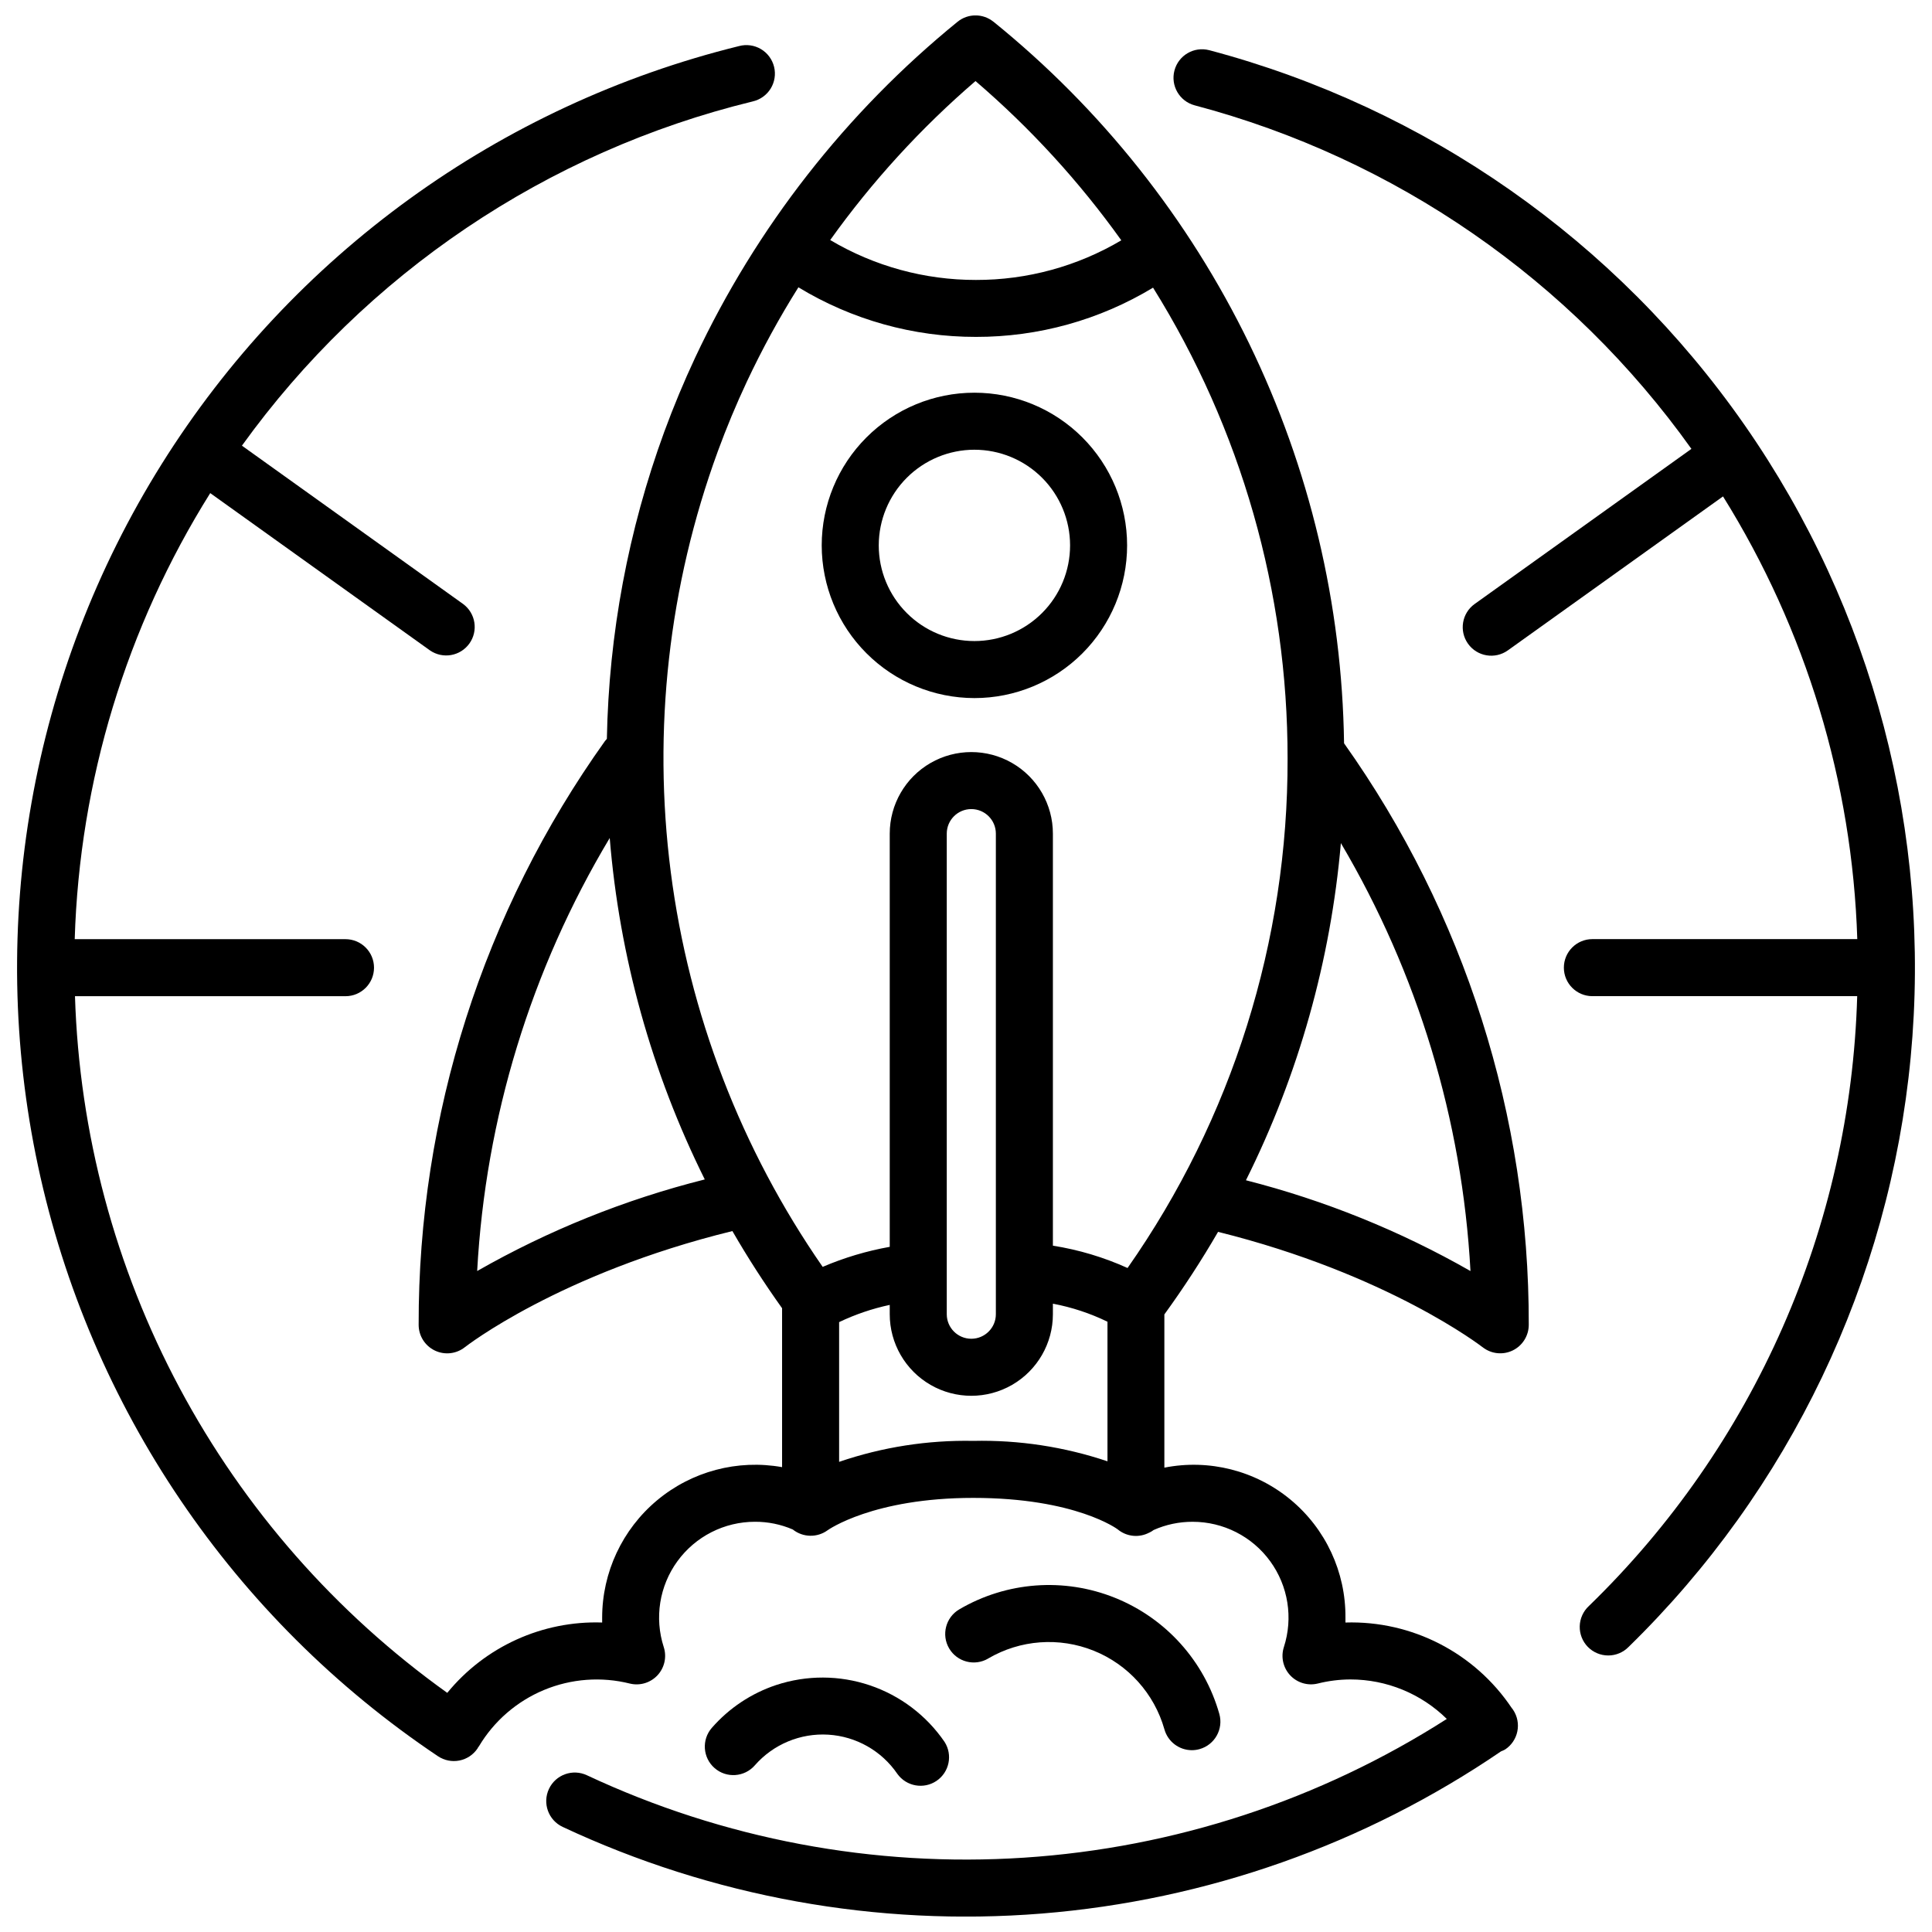 <?xml version="1.0" encoding="UTF-8"?>
<!-- The Best Svg Icon site in the world: iconSvg.co, Visit us! https://iconsvg.co -->
<svg width="800px" height="800px" version="1.1" viewBox="144 144 512 512" xmlns="http://www.w3.org/2000/svg">
 <defs>
  <clipPath id="b">
   <path d="m454 157h197.9v426h-197.9z"/>
  </clipPath>
  <clipPath id="a">
   <path d="m148.09 148.09h401.91v503.81h-401.91z"/>
  </clipPath>
 </defs>
 <g clip-path="url(#b)">
  <path d="m464.45 157.3c-4.027-1.047-8.141 1.355-9.207 5.379-1.066 4.019 1.32 8.148 5.34 9.23 53.164 14.062 99.738 46.27 131.66 91.047l-57.434 41.098c-3.398 2.422-4.191 7.144-1.766 10.543 2.422 3.398 7.141 4.188 10.543 1.766l57.031-40.809c21.992 35.289 34.27 75.766 35.582 117.32h-70.199c-4.176 0-7.559 3.387-7.559 7.559 0 4.176 3.383 7.559 7.559 7.559h70.176c-1.73 61.086-27.25 119.09-71.121 161.63-1.492 1.383-2.359 3.316-2.41 5.352s0.723 4.008 2.144 5.465c1.426 1.457 3.375 2.277 5.414 2.277 2.035 0 3.988-0.824 5.41-2.285 42.625-41.594 69.109-96.965 74.738-156.26 5.625-59.293-9.973-118.66-44.016-167.53-34.043-48.871-84.32-84.078-141.89-99.348z"/>
 </g>
 <g clip-path="url(#a)">
  <path d="m407.28 149.77c-2.773-2.25-6.746-2.25-9.52 0-29.566 24.062-53.332 54.477-69.527 88.984-2.973 6.352-5.723 12.953-8.176 19.625v-0.004c-9.562 26.109-14.711 53.629-15.23 81.426-0.18 0.188-0.348 0.383-0.504 0.586-32.23 45.137-49.5 99.246-49.375 154.71 0 2.898 1.66 5.539 4.269 6.801 2.606 1.262 5.707 0.922 7.981-0.879 0.246-0.191 25.043-19.531 70.895-30.773 4.031 6.988 8.422 13.805 13.168 20.449v42.113l0.004 0.004c-11.812-2.113-23.953 1.109-33.156 8.809-9.203 7.699-14.523 19.078-14.531 31.078v1.285c-15.836-0.52-31.012 6.375-41.047 18.641-29.539-21.109-53.809-48.75-70.922-80.77-17.109-32.023-26.602-67.559-27.738-103.85h71.688c4.176 0 7.559-3.383 7.559-7.559 0-4.172-3.383-7.555-7.559-7.555h-71.758c1.27-41.895 13.664-82.691 35.914-118.21l58.238 41.688c3.394 2.34 8.035 1.527 10.438-1.824 2.398-3.352 1.668-8.008-1.641-10.465l-58.637-41.973c32.801-45.566 80.805-77.922 135.35-91.223 1.98-0.449 3.695-1.672 4.766-3.398 1.066-1.723 1.395-3.805 0.91-5.777-0.484-1.969-1.738-3.664-3.484-4.699-1.746-1.035-3.832-1.324-5.793-0.801-63.461 15.645-118.34 55.375-153.02 110.78-34.676 55.406-46.426 122.13-32.758 186.05 13.668 63.914 51.676 120 105.98 156.38 1.668 1.117 3.707 1.527 5.676 1.141 1.965-0.387 3.699-1.539 4.816-3.207 0.066-0.102 0.105-0.211 0.168-0.316 0.059-0.105 0.141-0.152 0.195-0.242 3.996-6.703 10.051-11.941 17.262-14.938 7.207-2.992 15.191-3.586 22.766-1.688 2.656 0.637 5.449-0.211 7.309-2.215 1.855-2.008 2.484-4.859 1.645-7.457-2.504-7.734-1.156-16.199 3.629-22.766 4.785-6.57 12.426-10.453 20.551-10.445 3.441-0.016 6.852 0.684 10.012 2.043 2.688 2.141 6.473 2.223 9.246 0.195 0.117-0.086 12.043-8.566 38.586-8.566 27.207 0 38.289 8.34 38.289 8.348v0.004c2.367 1.953 5.676 2.281 8.379 0.832 0.039 0 0.082 0 0.121-0.047 0.355-0.176 0.691-0.387 1.008-0.625 3.25-1.449 6.773-2.191 10.332-2.18 8.129-0.008 15.77 3.875 20.551 10.445 4.785 6.57 6.137 15.031 3.633 22.766-0.836 2.602-0.203 5.453 1.656 7.457 1.863 2.004 4.66 2.844 7.316 2.199 2.836-0.711 5.75-1.078 8.676-1.086 9.555 0.004 18.723 3.762 25.531 10.465-33.641 21.508-72.176 34.152-112.02 36.766-39.84 2.609-79.699-4.902-115.86-21.84-3.777-1.777-8.281-0.156-10.059 3.621-1.777 3.777-0.16 8.281 3.617 10.059 39.617 18.562 83.391 26.477 127 22.969 43.609-3.512 85.551-18.324 121.69-42.98 0.375-0.137 0.742-0.309 1.094-0.504 1.672-1.105 2.836-2.832 3.234-4.797 0.398-1.965 0.004-4.008-1.105-5.68-0.039-0.059-0.09-0.109-0.125-0.172l-0.059-0.105c-0.055-0.082-0.125-0.141-0.188-0.215-9.809-14.645-26.461-23.211-44.078-22.672v-1.285c0.098-12.082-5.246-23.566-14.551-31.277-9.305-7.707-21.582-10.824-33.438-8.48v-40.605c5.113-7.047 9.867-14.352 14.23-21.883 45.047 11.199 69.859 30.379 70.094 30.562l0.004-0.004c2.269 1.797 5.371 2.137 7.977 0.875 2.606-1.262 4.262-3.902 4.266-6.797 0.121-55.211-16.992-109.09-48.949-154.11-0.52-36.738-9.109-72.91-25.164-105.96-16.059-33.043-39.184-62.152-67.746-85.266zm-4.762 15.711c14.535 12.461 27.508 26.633 38.641 42.207-11.664 6.902-24.977 10.531-38.527 10.5-13.59 0.02-26.934-3.637-38.617-10.578 11.105-15.535 24.031-29.676 38.504-42.129zm-68.285 98.109c2.301-6.266 4.887-12.469 7.684-18.434 4.043-8.609 8.605-16.961 13.668-25.016 14.18 8.613 30.457 13.16 47.047 13.141 16.547 0.031 32.781-4.484 46.938-13.047 23.344 37.43 35.695 80.664 35.652 124.78 0.121 48.305-14.691 95.461-42.41 135.02-6.301-2.848-12.957-4.84-19.785-5.918v-109.19c0-7.723-4.121-14.859-10.809-18.723-6.691-3.859-14.93-3.859-21.621 0-6.688 3.863-10.809 11-10.809 18.723v109.5c-6.106 1.09-12.07 2.871-17.773 5.309-21.621-31.16-35.43-67.062-40.262-104.68-4.836-37.617-0.555-75.844 12.48-111.46zm73.68 101.33v127.36c0 3.59-2.914 6.504-6.508 6.504-3.59 0-6.504-2.914-6.504-6.504v-127.36c0-3.594 2.914-6.504 6.504-6.504 3.594 0 6.508 2.91 6.508 6.504zm-137.46 115.92c2.207-40.539 14.266-79.93 35.129-114.76 2.574 31.488 11.125 62.195 25.191 90.484-21.117 5.309-41.41 13.477-60.32 24.273zm95.922 50.566v-37.031c4.273-2.043 8.777-3.574 13.414-4.562v2.469c0 7.723 4.121 14.859 10.809 18.723 6.691 3.859 14.93 3.859 21.621 0 6.688-3.863 10.809-11 10.809-18.723v-2.793c5.012 0.945 9.875 2.555 14.465 4.781v36.992c-11.449-3.848-23.48-5.68-35.555-5.414-12.09-0.234-24.125 1.645-35.562 5.559zm107.82-74.629h-0.004c13.926-27.938 22.457-58.25 25.156-89.348 20.383 34.5 32.164 73.398 34.344 113.41-18.668-10.66-38.688-18.75-59.52-24.062z"/>
 </g>
 <path d="m405.88 583.52c8.496-4.981 18.824-5.742 27.965-2.066 9.137 3.676 16.059 11.375 18.742 20.855 0.918 3.254 3.887 5.504 7.269 5.508 0.695 0 1.387-0.098 2.055-0.289 4.016-1.133 6.352-5.305 5.223-9.32-3.957-13.988-14.172-25.352-27.656-30.773-13.488-5.426-28.723-4.293-41.262 3.062-3.598 2.117-4.797 6.75-2.684 10.348 2.117 3.598 6.75 4.797 10.348 2.684z"/>
 <path d="m349.69 590.55c-6.59 2.195-12.477 6.113-17.047 11.348-2.742 3.148-2.414 7.922 0.734 10.664 3.144 2.742 7.918 2.414 10.66-0.73 4.879-5.574 12.062-8.574 19.453-8.129 7.394 0.449 14.16 4.289 18.332 10.41 2.394 3.316 6.996 4.129 10.379 1.828 3.383-2.301 4.324-6.875 2.117-10.324-4.801-7.008-11.746-12.27-19.797-14.988-8.047-2.719-16.762-2.746-24.832-0.078z"/>
 <path d="m402.23 329c10.73 0 21.023-4.262 28.613-11.852 7.586-7.59 11.852-17.879 11.852-28.613 0-10.73-4.262-21.023-11.852-28.613-7.586-7.59-17.879-11.852-28.609-11.852-10.734-0.004-21.027 4.258-28.617 11.848-7.59 7.586-11.852 17.879-11.855 28.613 0.012 10.727 4.277 21.016 11.867 28.602 7.586 7.586 17.871 11.855 28.602 11.867zm0-65.816c6.723 0 13.172 2.672 17.926 7.426 4.754 4.754 7.426 11.203 7.426 17.926 0 6.727-2.672 13.172-7.43 17.926-4.754 4.754-11.203 7.426-17.926 7.426-6.727 0-13.172-2.672-17.926-7.43-4.754-4.754-7.426-11.203-7.422-17.926 0.008-6.723 2.68-13.164 7.434-17.918 4.754-4.75 11.195-7.422 17.918-7.43z"/>
</svg>